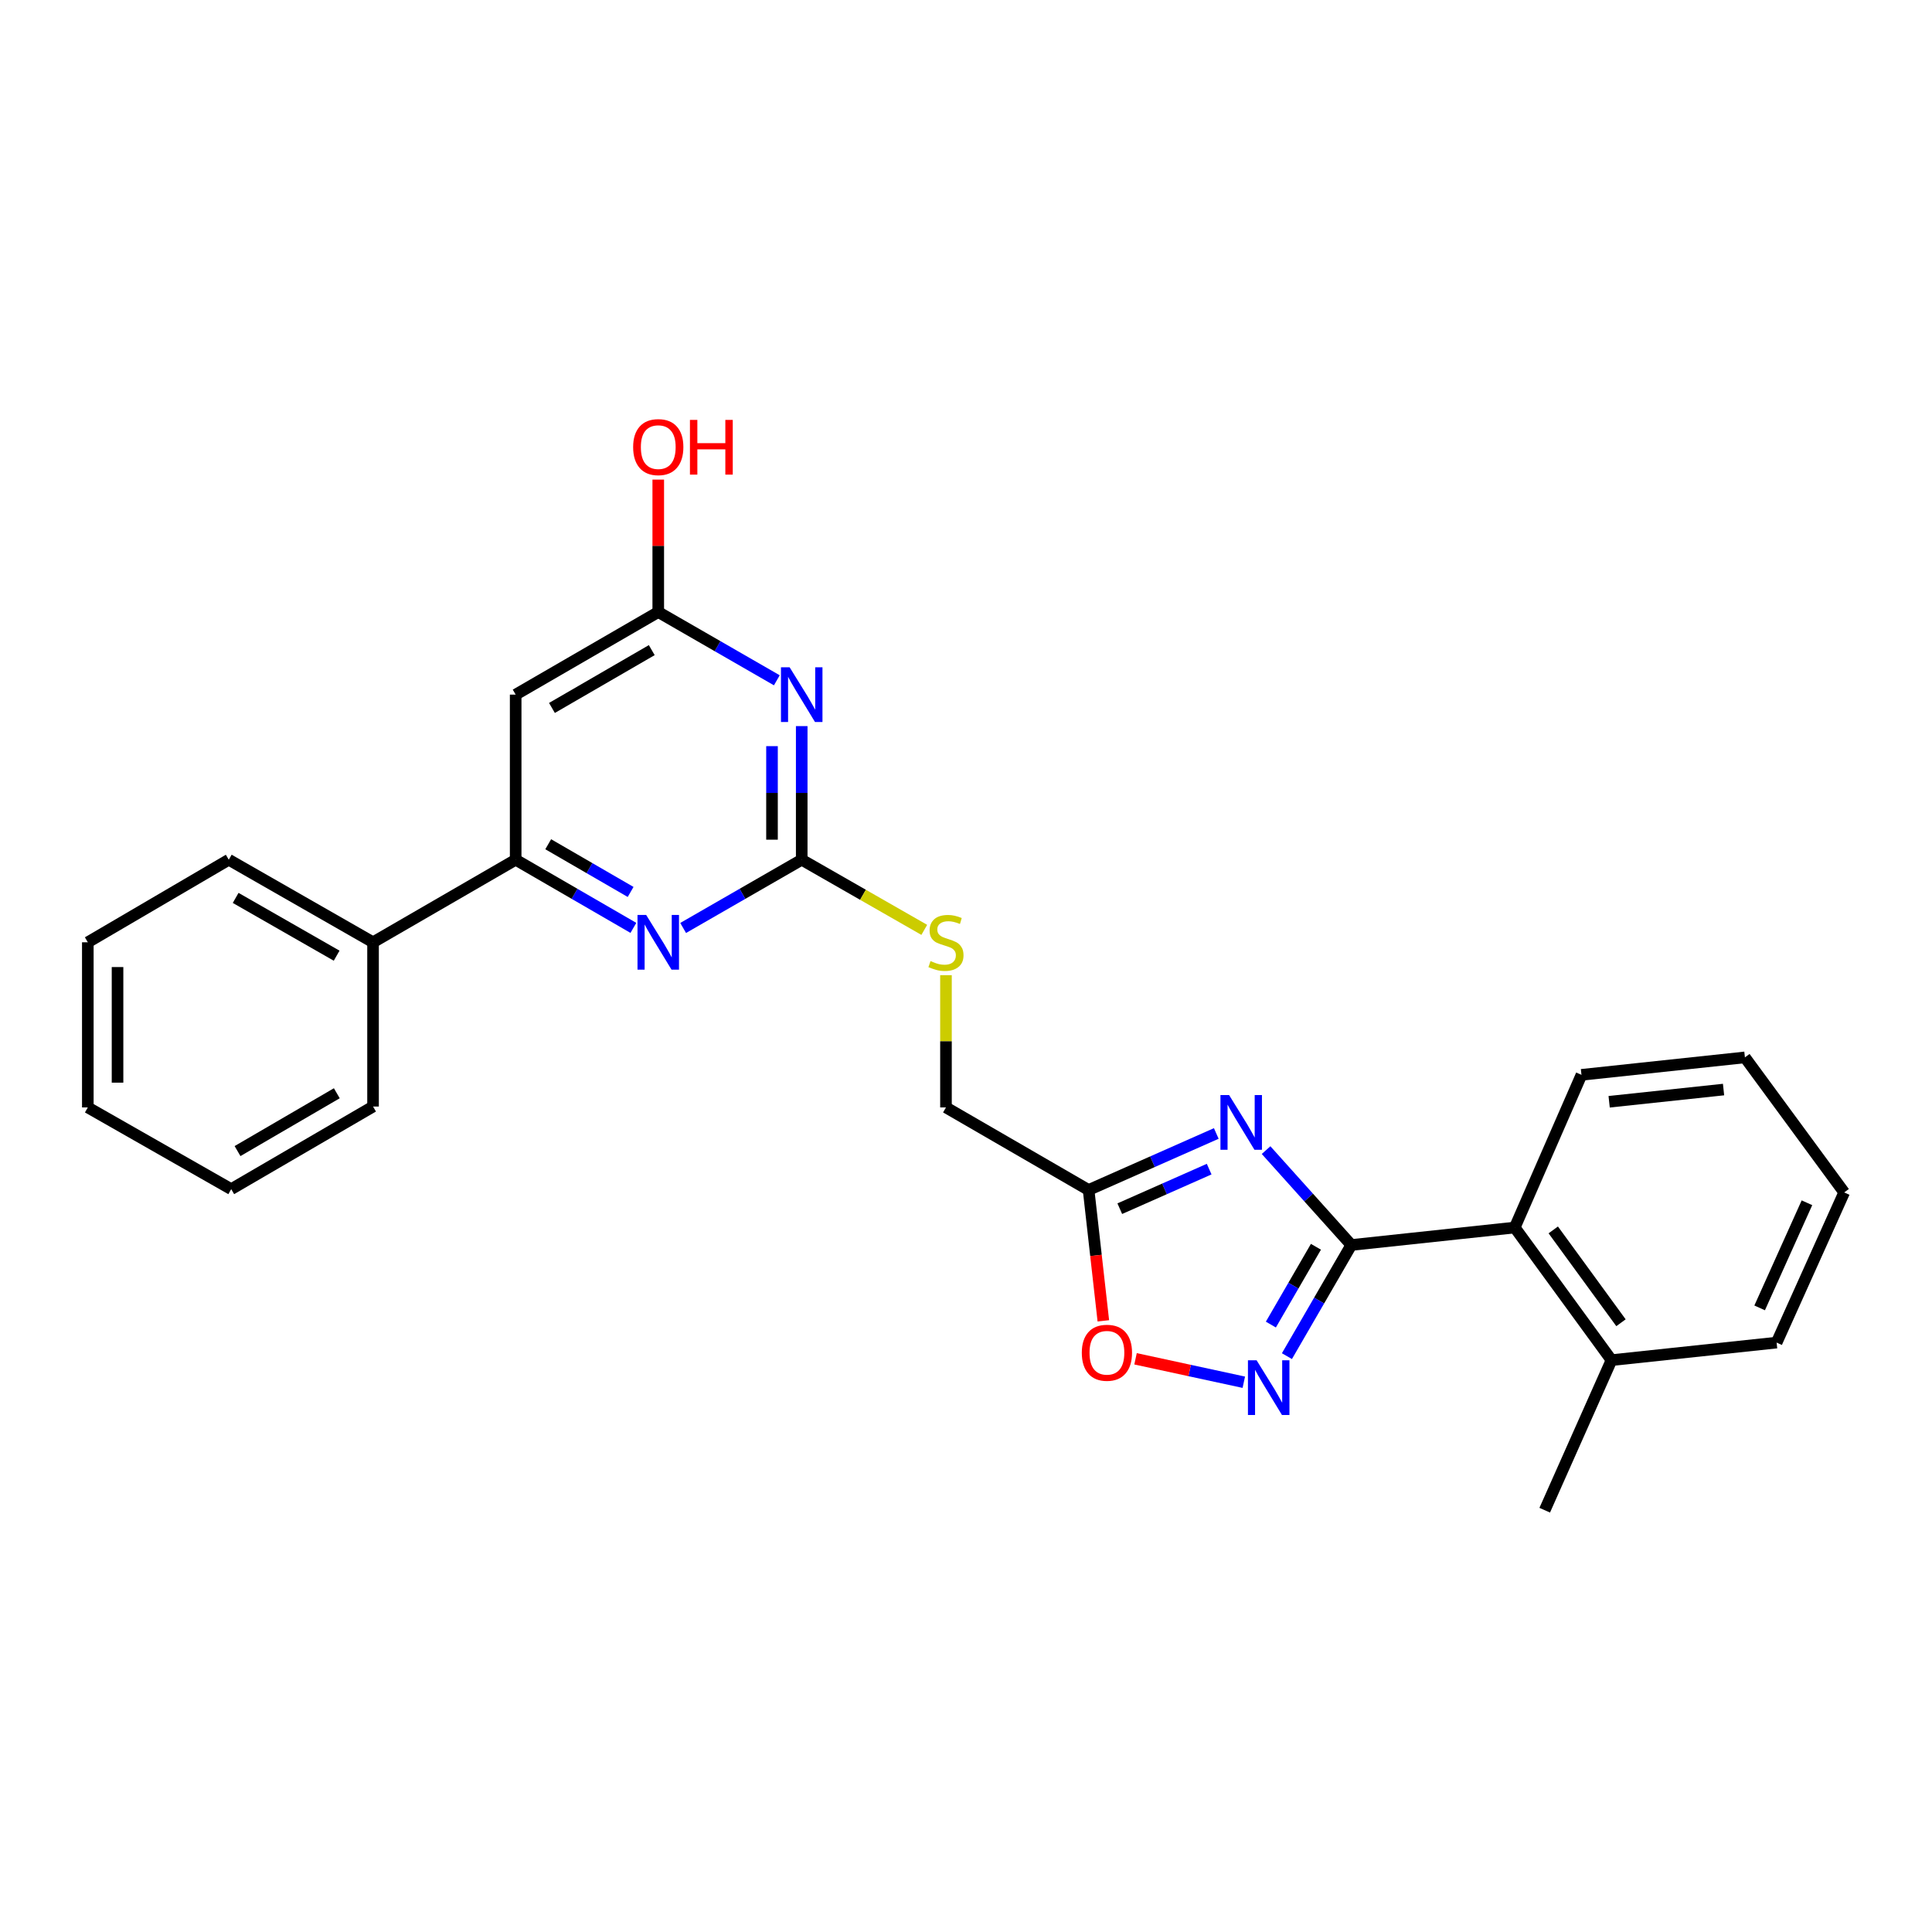<?xml version='1.0' encoding='iso-8859-1'?>
<svg version='1.1' baseProfile='full'
              xmlns='http://www.w3.org/2000/svg'
                      xmlns:rdkit='http://www.rdkit.org/xml'
                      xmlns:xlink='http://www.w3.org/1999/xlink'
                  xml:space='preserve'
width='1000px' height='1000px' viewBox='0 0 1000 1000'>
<!-- END OF HEADER -->
<rect style='opacity:1.0;fill:#FFFFFF;stroke:none' width='1000' height='1000' x='0' y='0'> </rect>
<path class='bond-0' d='M 655.318,595.3 L 677.375,619.854' style='fill:none;fill-rule:evenodd;stroke:#0000FF;stroke-width:6px;stroke-linecap:butt;stroke-linejoin:miter;stroke-opacity:1' />
<path class='bond-0' d='M 677.375,619.854 L 699.433,644.409' style='fill:none;fill-rule:evenodd;stroke:#000000;stroke-width:6px;stroke-linecap:butt;stroke-linejoin:miter;stroke-opacity:1' />
<path class='bond-4' d='M 629.546,586.681 L 596.501,601.309' style='fill:none;fill-rule:evenodd;stroke:#0000FF;stroke-width:6px;stroke-linecap:butt;stroke-linejoin:miter;stroke-opacity:1' />
<path class='bond-4' d='M 596.501,601.309 L 563.456,615.937' style='fill:none;fill-rule:evenodd;stroke:#000000;stroke-width:6px;stroke-linecap:butt;stroke-linejoin:miter;stroke-opacity:1' />
<path class='bond-4' d='M 625.859,605.134 L 602.727,615.374' style='fill:none;fill-rule:evenodd;stroke:#0000FF;stroke-width:6px;stroke-linecap:butt;stroke-linejoin:miter;stroke-opacity:1' />
<path class='bond-4' d='M 602.727,615.374 L 579.595,625.613' style='fill:none;fill-rule:evenodd;stroke:#000000;stroke-width:6px;stroke-linecap:butt;stroke-linejoin:miter;stroke-opacity:1' />
<path class='bond-1' d='M 699.433,644.409 L 682.772,673.173' style='fill:none;fill-rule:evenodd;stroke:#000000;stroke-width:6px;stroke-linecap:butt;stroke-linejoin:miter;stroke-opacity:1' />
<path class='bond-1' d='M 682.772,673.173 L 666.111,701.937' style='fill:none;fill-rule:evenodd;stroke:#0000FF;stroke-width:6px;stroke-linecap:butt;stroke-linejoin:miter;stroke-opacity:1' />
<path class='bond-1' d='M 681.125,645.329 L 669.462,665.464' style='fill:none;fill-rule:evenodd;stroke:#000000;stroke-width:6px;stroke-linecap:butt;stroke-linejoin:miter;stroke-opacity:1' />
<path class='bond-1' d='M 669.462,665.464 L 657.8,685.599' style='fill:none;fill-rule:evenodd;stroke:#0000FF;stroke-width:6px;stroke-linecap:butt;stroke-linejoin:miter;stroke-opacity:1' />
<path class='bond-10' d='M 699.433,644.409 L 784.029,635.368' style='fill:none;fill-rule:evenodd;stroke:#000000;stroke-width:6px;stroke-linecap:butt;stroke-linejoin:miter;stroke-opacity:1' />
<path class='bond-26' d='M 643.792,715.442 L 615.772,709.377' style='fill:none;fill-rule:evenodd;stroke:#0000FF;stroke-width:6px;stroke-linecap:butt;stroke-linejoin:miter;stroke-opacity:1' />
<path class='bond-26' d='M 615.772,709.377 L 587.753,703.312' style='fill:none;fill-rule:evenodd;stroke:#FF0000;stroke-width:6px;stroke-linecap:butt;stroke-linejoin:miter;stroke-opacity:1' />
<path class='bond-2' d='M 414.968,375.831 L 414.968,410.412' style='fill:none;fill-rule:evenodd;stroke:#0000FF;stroke-width:6px;stroke-linecap:butt;stroke-linejoin:miter;stroke-opacity:1' />
<path class='bond-2' d='M 414.968,410.412 L 414.968,444.993' style='fill:none;fill-rule:evenodd;stroke:#000000;stroke-width:6px;stroke-linecap:butt;stroke-linejoin:miter;stroke-opacity:1' />
<path class='bond-2' d='M 399.587,386.205 L 399.587,410.412' style='fill:none;fill-rule:evenodd;stroke:#0000FF;stroke-width:6px;stroke-linecap:butt;stroke-linejoin:miter;stroke-opacity:1' />
<path class='bond-2' d='M 399.587,410.412 L 399.587,434.619' style='fill:none;fill-rule:evenodd;stroke:#000000;stroke-width:6px;stroke-linecap:butt;stroke-linejoin:miter;stroke-opacity:1' />
<path class='bond-9' d='M 402.086,352.118 L 371.399,334.451' style='fill:none;fill-rule:evenodd;stroke:#0000FF;stroke-width:6px;stroke-linecap:butt;stroke-linejoin:miter;stroke-opacity:1' />
<path class='bond-9' d='M 371.399,334.451 L 340.712,316.783' style='fill:none;fill-rule:evenodd;stroke:#000000;stroke-width:6px;stroke-linecap:butt;stroke-linejoin:miter;stroke-opacity:1' />
<path class='bond-3' d='M 414.968,444.993 L 446.686,463.146' style='fill:none;fill-rule:evenodd;stroke:#000000;stroke-width:6px;stroke-linecap:butt;stroke-linejoin:miter;stroke-opacity:1' />
<path class='bond-3' d='M 446.686,463.146 L 478.404,481.299' style='fill:none;fill-rule:evenodd;stroke:#CCCC00;stroke-width:6px;stroke-linecap:butt;stroke-linejoin:miter;stroke-opacity:1' />
<path class='bond-5' d='M 414.968,444.993 L 384.281,462.653' style='fill:none;fill-rule:evenodd;stroke:#000000;stroke-width:6px;stroke-linecap:butt;stroke-linejoin:miter;stroke-opacity:1' />
<path class='bond-5' d='M 384.281,462.653 L 353.594,480.314' style='fill:none;fill-rule:evenodd;stroke:#0000FF;stroke-width:6px;stroke-linecap:butt;stroke-linejoin:miter;stroke-opacity:1' />
<path class='bond-7' d='M 563.456,615.937 L 567.272,649.803' style='fill:none;fill-rule:evenodd;stroke:#000000;stroke-width:6px;stroke-linecap:butt;stroke-linejoin:miter;stroke-opacity:1' />
<path class='bond-7' d='M 567.272,649.803 L 571.088,683.668' style='fill:none;fill-rule:evenodd;stroke:#FF0000;stroke-width:6px;stroke-linecap:butt;stroke-linejoin:miter;stroke-opacity:1' />
<path class='bond-14' d='M 563.456,615.937 L 489.635,573.203' style='fill:none;fill-rule:evenodd;stroke:#000000;stroke-width:6px;stroke-linecap:butt;stroke-linejoin:miter;stroke-opacity:1' />
<path class='bond-6' d='M 327.84,480.274 L 297.374,462.634' style='fill:none;fill-rule:evenodd;stroke:#0000FF;stroke-width:6px;stroke-linecap:butt;stroke-linejoin:miter;stroke-opacity:1' />
<path class='bond-6' d='M 297.374,462.634 L 266.908,444.993' style='fill:none;fill-rule:evenodd;stroke:#000000;stroke-width:6px;stroke-linecap:butt;stroke-linejoin:miter;stroke-opacity:1' />
<path class='bond-6' d='M 326.407,461.671 L 305.081,449.323' style='fill:none;fill-rule:evenodd;stroke:#0000FF;stroke-width:6px;stroke-linecap:butt;stroke-linejoin:miter;stroke-opacity:1' />
<path class='bond-6' d='M 305.081,449.323 L 283.755,436.975' style='fill:none;fill-rule:evenodd;stroke:#000000;stroke-width:6px;stroke-linecap:butt;stroke-linejoin:miter;stroke-opacity:1' />
<path class='bond-8' d='M 266.908,444.993 L 266.908,359.534' style='fill:none;fill-rule:evenodd;stroke:#000000;stroke-width:6px;stroke-linecap:butt;stroke-linejoin:miter;stroke-opacity:1' />
<path class='bond-12' d='M 266.908,444.993 L 193.087,487.727' style='fill:none;fill-rule:evenodd;stroke:#000000;stroke-width:6px;stroke-linecap:butt;stroke-linejoin:miter;stroke-opacity:1' />
<path class='bond-28' d='M 266.908,359.534 L 340.712,316.783' style='fill:none;fill-rule:evenodd;stroke:#000000;stroke-width:6px;stroke-linecap:butt;stroke-linejoin:miter;stroke-opacity:1' />
<path class='bond-28' d='M 285.688,366.431 L 337.351,336.505' style='fill:none;fill-rule:evenodd;stroke:#000000;stroke-width:6px;stroke-linecap:butt;stroke-linejoin:miter;stroke-opacity:1' />
<path class='bond-15' d='M 340.712,316.783 L 340.712,282.51' style='fill:none;fill-rule:evenodd;stroke:#000000;stroke-width:6px;stroke-linecap:butt;stroke-linejoin:miter;stroke-opacity:1' />
<path class='bond-15' d='M 340.712,282.51 L 340.712,248.237' style='fill:none;fill-rule:evenodd;stroke:#FF0000;stroke-width:6px;stroke-linecap:butt;stroke-linejoin:miter;stroke-opacity:1' />
<path class='bond-13' d='M 784.029,635.368 L 834.103,704.011' style='fill:none;fill-rule:evenodd;stroke:#000000;stroke-width:6px;stroke-linecap:butt;stroke-linejoin:miter;stroke-opacity:1' />
<path class='bond-13' d='M 803.966,636.6 L 839.018,684.65' style='fill:none;fill-rule:evenodd;stroke:#000000;stroke-width:6px;stroke-linecap:butt;stroke-linejoin:miter;stroke-opacity:1' />
<path class='bond-16' d='M 784.029,635.368 L 818.568,556.335' style='fill:none;fill-rule:evenodd;stroke:#000000;stroke-width:6px;stroke-linecap:butt;stroke-linejoin:miter;stroke-opacity:1' />
<path class='bond-11' d='M 489.635,504.744 L 489.635,538.974' style='fill:none;fill-rule:evenodd;stroke:#CCCC00;stroke-width:6px;stroke-linecap:butt;stroke-linejoin:miter;stroke-opacity:1' />
<path class='bond-11' d='M 489.635,538.974 L 489.635,573.203' style='fill:none;fill-rule:evenodd;stroke:#000000;stroke-width:6px;stroke-linecap:butt;stroke-linejoin:miter;stroke-opacity:1' />
<path class='bond-18' d='M 193.087,487.727 L 118.412,444.993' style='fill:none;fill-rule:evenodd;stroke:#000000;stroke-width:6px;stroke-linecap:butt;stroke-linejoin:miter;stroke-opacity:1' />
<path class='bond-18' d='M 174.247,494.667 L 121.974,464.753' style='fill:none;fill-rule:evenodd;stroke:#000000;stroke-width:6px;stroke-linecap:butt;stroke-linejoin:miter;stroke-opacity:1' />
<path class='bond-19' d='M 193.087,487.727 L 193.087,572.742' style='fill:none;fill-rule:evenodd;stroke:#000000;stroke-width:6px;stroke-linecap:butt;stroke-linejoin:miter;stroke-opacity:1' />
<path class='bond-17' d='M 834.103,704.011 L 799.547,781.677' style='fill:none;fill-rule:evenodd;stroke:#000000;stroke-width:6px;stroke-linecap:butt;stroke-linejoin:miter;stroke-opacity:1' />
<path class='bond-20' d='M 834.103,704.011 L 919.571,694.927' style='fill:none;fill-rule:evenodd;stroke:#000000;stroke-width:6px;stroke-linecap:butt;stroke-linejoin:miter;stroke-opacity:1' />
<path class='bond-21' d='M 818.568,556.335 L 903.164,547.303' style='fill:none;fill-rule:evenodd;stroke:#000000;stroke-width:6px;stroke-linecap:butt;stroke-linejoin:miter;stroke-opacity:1' />
<path class='bond-21' d='M 832.89,570.275 L 892.108,563.952' style='fill:none;fill-rule:evenodd;stroke:#000000;stroke-width:6px;stroke-linecap:butt;stroke-linejoin:miter;stroke-opacity:1' />
<path class='bond-22' d='M 118.412,444.993 L 45.455,487.727' style='fill:none;fill-rule:evenodd;stroke:#000000;stroke-width:6px;stroke-linecap:butt;stroke-linejoin:miter;stroke-opacity:1' />
<path class='bond-23' d='M 193.087,572.742 L 119.677,615.501' style='fill:none;fill-rule:evenodd;stroke:#000000;stroke-width:6px;stroke-linecap:butt;stroke-linejoin:miter;stroke-opacity:1' />
<path class='bond-23' d='M 174.334,565.865 L 122.947,595.796' style='fill:none;fill-rule:evenodd;stroke:#000000;stroke-width:6px;stroke-linecap:butt;stroke-linejoin:miter;stroke-opacity:1' />
<path class='bond-27' d='M 919.571,694.927 L 954.545,617.202' style='fill:none;fill-rule:evenodd;stroke:#000000;stroke-width:6px;stroke-linecap:butt;stroke-linejoin:miter;stroke-opacity:1' />
<path class='bond-27' d='M 910.79,676.957 L 935.273,622.549' style='fill:none;fill-rule:evenodd;stroke:#000000;stroke-width:6px;stroke-linecap:butt;stroke-linejoin:miter;stroke-opacity:1' />
<path class='bond-24' d='M 903.164,547.303 L 954.545,617.202' style='fill:none;fill-rule:evenodd;stroke:#000000;stroke-width:6px;stroke-linecap:butt;stroke-linejoin:miter;stroke-opacity:1' />
<path class='bond-29' d='M 45.455,487.727 L 45.455,573.203' style='fill:none;fill-rule:evenodd;stroke:#000000;stroke-width:6px;stroke-linecap:butt;stroke-linejoin:miter;stroke-opacity:1' />
<path class='bond-29' d='M 60.836,500.548 L 60.836,560.382' style='fill:none;fill-rule:evenodd;stroke:#000000;stroke-width:6px;stroke-linecap:butt;stroke-linejoin:miter;stroke-opacity:1' />
<path class='bond-25' d='M 119.677,615.501 L 45.455,573.203' style='fill:none;fill-rule:evenodd;stroke:#000000;stroke-width:6px;stroke-linecap:butt;stroke-linejoin:miter;stroke-opacity:1' />
<path  class='atom-0' d='M 636.186 566.811
L 645.466 581.811
Q 646.386 583.291, 647.866 585.971
Q 649.346 588.651, 649.426 588.811
L 649.426 566.811
L 653.186 566.811
L 653.186 595.131
L 649.306 595.131
L 639.346 578.731
Q 638.186 576.811, 636.946 574.611
Q 635.746 572.411, 635.386 571.731
L 635.386 595.131
L 631.706 595.131
L 631.706 566.811
L 636.186 566.811
' fill='#0000FF'/>
<path  class='atom-2' d='M 650.414 704.07
L 659.694 719.07
Q 660.614 720.55, 662.094 723.23
Q 663.574 725.91, 663.654 726.07
L 663.654 704.07
L 667.414 704.07
L 667.414 732.39
L 663.534 732.39
L 653.574 715.99
Q 652.414 714.07, 651.174 711.87
Q 649.974 709.67, 649.614 708.99
L 649.614 732.39
L 645.934 732.39
L 645.934 704.07
L 650.414 704.07
' fill='#0000FF'/>
<path  class='atom-3' d='M 408.708 345.374
L 417.988 360.374
Q 418.908 361.854, 420.388 364.534
Q 421.868 367.214, 421.948 367.374
L 421.948 345.374
L 425.708 345.374
L 425.708 373.694
L 421.828 373.694
L 411.868 357.294
Q 410.708 355.374, 409.468 353.174
Q 408.268 350.974, 407.908 350.294
L 407.908 373.694
L 404.228 373.694
L 404.228 345.374
L 408.708 345.374
' fill='#0000FF'/>
<path  class='atom-6' d='M 334.452 473.567
L 343.732 488.567
Q 344.652 490.047, 346.132 492.727
Q 347.612 495.407, 347.692 495.567
L 347.692 473.567
L 351.452 473.567
L 351.452 501.887
L 347.572 501.887
L 337.612 485.487
Q 336.452 483.567, 335.212 481.367
Q 334.012 479.167, 333.652 478.487
L 333.652 501.887
L 329.972 501.887
L 329.972 473.567
L 334.452 473.567
' fill='#0000FF'/>
<path  class='atom-8' d='M 559.941 700.186
Q 559.941 693.386, 563.301 689.586
Q 566.661 685.786, 572.941 685.786
Q 579.221 685.786, 582.581 689.586
Q 585.941 693.386, 585.941 700.186
Q 585.941 707.066, 582.541 710.986
Q 579.141 714.866, 572.941 714.866
Q 566.701 714.866, 563.301 710.986
Q 559.941 707.106, 559.941 700.186
M 572.941 711.666
Q 577.261 711.666, 579.581 708.786
Q 581.941 705.866, 581.941 700.186
Q 581.941 694.626, 579.581 691.826
Q 577.261 688.986, 572.941 688.986
Q 568.621 688.986, 566.261 691.786
Q 563.941 694.586, 563.941 700.186
Q 563.941 705.906, 566.261 708.786
Q 568.621 711.666, 572.941 711.666
' fill='#FF0000'/>
<path  class='atom-12' d='M 481.635 497.447
Q 481.955 497.567, 483.275 498.127
Q 484.595 498.687, 486.035 499.047
Q 487.515 499.367, 488.955 499.367
Q 491.635 499.367, 493.195 498.087
Q 494.755 496.767, 494.755 494.487
Q 494.755 492.927, 493.955 491.967
Q 493.195 491.007, 491.995 490.487
Q 490.795 489.967, 488.795 489.367
Q 486.275 488.607, 484.755 487.887
Q 483.275 487.167, 482.195 485.647
Q 481.155 484.127, 481.155 481.567
Q 481.155 478.007, 483.555 475.807
Q 485.995 473.607, 490.795 473.607
Q 494.075 473.607, 497.795 475.167
L 496.875 478.247
Q 493.475 476.847, 490.915 476.847
Q 488.155 476.847, 486.635 478.007
Q 485.115 479.127, 485.155 481.087
Q 485.155 482.607, 485.915 483.527
Q 486.715 484.447, 487.835 484.967
Q 488.995 485.487, 490.915 486.087
Q 493.475 486.887, 494.995 487.687
Q 496.515 488.487, 497.595 490.127
Q 498.715 491.727, 498.715 494.487
Q 498.715 498.407, 496.075 500.527
Q 493.475 502.607, 489.115 502.607
Q 486.595 502.607, 484.675 502.047
Q 482.795 501.527, 480.555 500.607
L 481.635 497.447
' fill='#CCCC00'/>
<path  class='atom-16' d='M 327.712 231.421
Q 327.712 224.621, 331.072 220.821
Q 334.432 217.021, 340.712 217.021
Q 346.992 217.021, 350.352 220.821
Q 353.712 224.621, 353.712 231.421
Q 353.712 238.301, 350.312 242.221
Q 346.912 246.101, 340.712 246.101
Q 334.472 246.101, 331.072 242.221
Q 327.712 238.341, 327.712 231.421
M 340.712 242.901
Q 345.032 242.901, 347.352 240.021
Q 349.712 237.101, 349.712 231.421
Q 349.712 225.861, 347.352 223.061
Q 345.032 220.221, 340.712 220.221
Q 336.392 220.221, 334.032 223.021
Q 331.712 225.821, 331.712 231.421
Q 331.712 237.141, 334.032 240.021
Q 336.392 242.901, 340.712 242.901
' fill='#FF0000'/>
<path  class='atom-16' d='M 357.112 217.341
L 360.952 217.341
L 360.952 229.381
L 375.432 229.381
L 375.432 217.341
L 379.272 217.341
L 379.272 245.661
L 375.432 245.661
L 375.432 232.581
L 360.952 232.581
L 360.952 245.661
L 357.112 245.661
L 357.112 217.341
' fill='#FF0000'/>
</svg>
